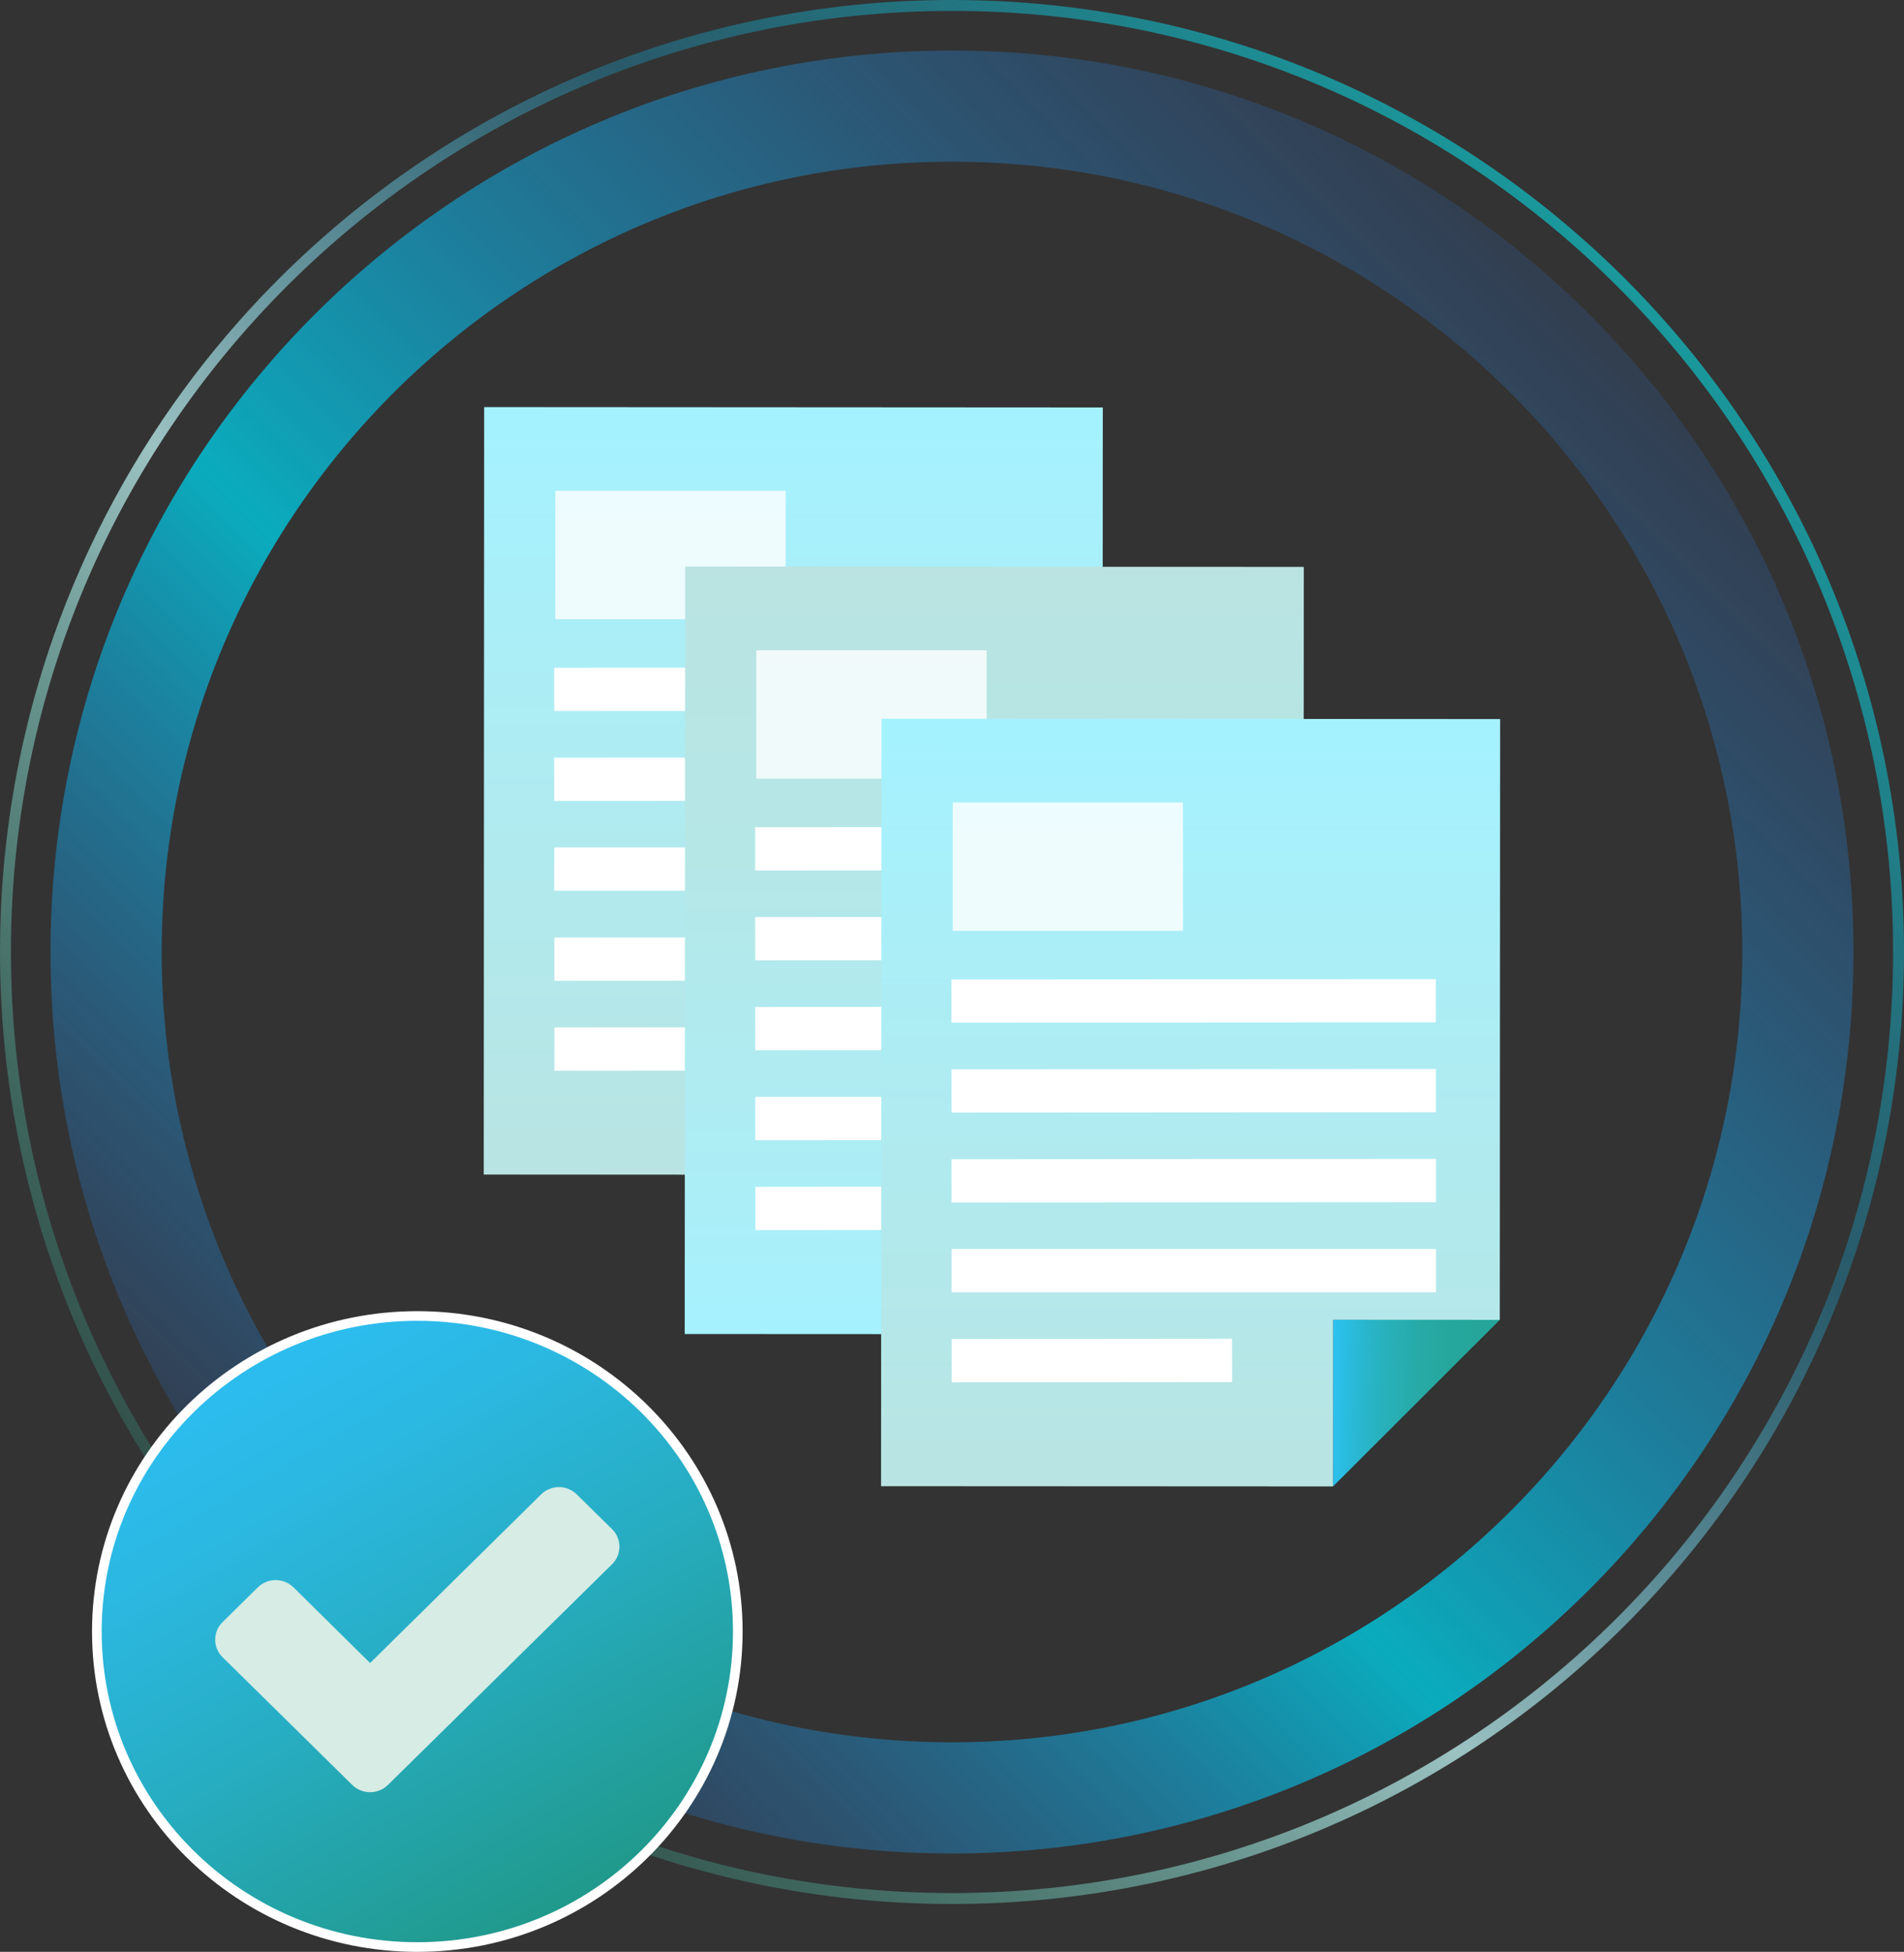 <?xml version="1.0" encoding="utf-8"?>
<!-- Generator: Adobe Illustrator 16.0.4, SVG Export Plug-In . SVG Version: 6.00 Build 0)  -->
<!DOCTYPE svg PUBLIC "-//W3C//DTD SVG 1.1//EN" "http://www.w3.org/Graphics/SVG/1.1/DTD/svg11.dtd">
<svg version="1.1" id="Layer_1" xmlns="http://www.w3.org/2000/svg" xmlns:xlink="http://www.w3.org/1999/xlink" x="0px" y="0px"
	 width="624.924px" height="640.627px" viewBox="0 0 624.924 640.627" enable-background="new 0 0 624.924 640.627"
	 xml:space="preserve">
<rect x="0" y="0" width="624.924" height="640.627" fill="#333333" stroke="none"/>
<g>
	<g>
		<linearGradient id="SVGID_1_" gradientUnits="userSpaceOnUse" x1="91.52" y1="533.401" x2="533.404" y2="91.517">
			<stop  offset="0" style="stop-color:#2CB896;stop-opacity:0.3"/>
			<stop  offset="0.204" style="stop-color:#80DECE;stop-opacity:0.666"/>
			<stop  offset="0.391" style="stop-color:#C9FFFF"/>
			<stop  offset="0.704" style="stop-color:#1B95BD;stop-opacity:0.565"/>
			<stop  offset="1" style="stop-color:#05ECF3;stop-opacity:0.786"/>
		</linearGradient>
		<path opacity="0.7" fill="none" stroke="url(#SVGID_1_)" stroke-width="3.581" stroke-miterlimit="10" d="M623.134,312.46
			c0,171.578-139.1,310.665-310.674,310.665S1.791,484.039,1.791,312.46c0-171.58,139.096-310.67,310.67-310.67
			S623.134,140.88,623.134,312.46z"/>
		<g>
			<linearGradient id="SVGID_2_" gradientUnits="userSpaceOnUse" x1="103.243" y1="521.678" x2="521.68" y2="103.242">
				<stop  offset="0" style="stop-color:#2C79E6;stop-opacity:0.2"/>
				<stop  offset="0.041" style="stop-color:#2782E5;stop-opacity:0.283"/>
				<stop  offset="0.396" style="stop-color:#00CAE0"/>
				<stop  offset="1" style="stop-color:#2C79E6;stop-opacity:0.2"/>
			</linearGradient>
			<path opacity="0.8" fill="none" stroke="url(#SVGID_2_)" stroke-width="36.487" stroke-miterlimit="10" d="M590.101,312.46
				c0,153.33-124.311,277.635-277.641,277.635c-153.328,0-277.641-124.305-277.641-277.635
				c0-153.334,124.312-277.637,277.641-277.637C465.791,34.824,590.101,159.126,590.101,312.46z"/>
		</g>
	</g>
	<g>
		<g>
			<g>
				<g>
					<linearGradient id="SVGID_3_" gradientUnits="userSpaceOnUse" x1="188.965" y1="625.539" x2="84.978" y2="445.429">
						<stop  offset="0" style="stop-color:#20998A"/>
						<stop  offset="0.044" style="stop-color:#219B90"/>
						<stop  offset="0.463" style="stop-color:#27ADC2"/>
						<stop  offset="0.781" style="stop-color:#2BB8E1"/>
						<stop  offset="0.958" style="stop-color:#2CBCED"/>
					</linearGradient>
					<path fill="url(#SVGID_3_)" stroke="#FFFFFF" stroke-width="3.165" stroke-miterlimit="10" d="M242.158,535.486
						c0,57.196-47.096,103.559-105.184,103.559c-58.1,0-105.186-46.362-105.186-103.559c0-57.2,47.086-103.562,105.186-103.562
						C195.062,431.923,242.158,478.286,242.158,535.486z"/>
				</g>
			</g>
		</g>
		<g>
			<path fill="#D6ECE4" d="M200.914,513.378l-61.973,61.03l-11.654,11.468c-1.539,1.511-3.68,2.354-5.814,2.354
				c-2.145,0-4.275-0.843-5.828-2.354l-11.639-11.468l-30.992-30.521c-1.539-1.511-2.393-3.618-2.393-5.722
				c0-2.115,0.854-4.229,2.393-5.733l11.639-11.474c1.543-1.512,3.684-2.357,5.828-2.357c2.141,0,4.285,0.846,5.824,2.357
				l25.168,24.869l56.158-55.379c1.541-1.523,3.672-2.366,5.816-2.366c2.135,0,4.285,0.843,5.824,2.366l11.643,11.465
				c1.549,1.514,2.402,3.627,2.402,5.74C203.316,509.753,202.462,511.867,200.914,513.378z"/>
		</g>
	</g>
	<g>
		<g>
			<g>
				<g>
					
						<linearGradient id="SVGID_4_" gradientUnits="userSpaceOnUse" x1="438.109" y1="-7947.518" x2="492.788" y2="-7947.518" gradientTransform="matrix(1 0.031 0.031 -1 111.64 -7599.555)">
						<stop  offset="0" style="stop-color:#2CC6FF"/>
						<stop  offset="0.072" style="stop-color:#2BC1EE"/>
						<stop  offset="0.23" style="stop-color:#29B7D0"/>
						<stop  offset="0.395" style="stop-color:#28B0B8"/>
						<stop  offset="0.57" style="stop-color:#27AAA7"/>
						<stop  offset="0.762" style="stop-color:#26A79D"/>
						<stop  offset="1" style="stop-color:#26A69A"/>
					</linearGradient>
					<polygon fill="url(#SVGID_4_)" points="361.849,330.914 307.119,385.599 307.148,330.888 					"/>
				</g>
				
					<linearGradient id="SVGID_5_" gradientUnits="userSpaceOnUse" x1="385.315" y1="-7725.245" x2="393.017" y2="-7977.116" gradientTransform="matrix(1 0.031 0.031 -1 111.64 -7599.555)">
					<stop  offset="0.003" style="stop-color:#A5F2FF"/>
					<stop  offset="1" style="stop-color:#B9E4E2"/>
					<stop  offset="1" style="stop-color:#BAE3E1"/>
				</linearGradient>
				<polygon fill="url(#SVGID_5_)" points="361.876,276.212 361.849,330.914 307.148,330.888 307.119,385.599 158.771,385.504 
					158.912,133.614 361.96,133.736 				"/>
				<g>
					<polygon fill="#FFFFFF" points="273.984,351.34 181.964,351.421 181.955,337.214 273.964,337.121 					"/>
				</g>
				<g>
					<polygon fill="#FFFFFF" points="340.876,233.279 181.888,233.373 181.888,219.171 340.867,219.087 					"/>
				</g>
				<g>
					<polygon fill="#FFFFFF" points="340.886,262.789 181.917,262.878 181.898,248.671 340.886,248.578 					"/>
				</g>
				<g>
					<rect x="181.921" y="278.131" fill="#FFFFFF" width="158.988" height="14.221"/>
				</g>
				<g>
					<polygon fill="#FFFFFF" points="340.923,321.822 181.945,321.906 181.935,307.696 340.914,307.602 					"/>
				</g>
			</g>
			<rect x="182.287" y="161.101" opacity="0.8" fill="#FFFFFF" width="75.582" height="42.123"/>
		</g>
		<g>
			<g>
				<g>
					
						<linearGradient id="SVGID_6_" gradientUnits="userSpaceOnUse" x1="505.643" y1="-7997.797" x2="560.325" y2="-7997.797" gradientTransform="matrix(1 0.031 0.031 -1 111.64 -7599.555)">
						<stop  offset="0" style="stop-color:#2CC6FF"/>
						<stop  offset="0.072" style="stop-color:#2BC1EE"/>
						<stop  offset="0.23" style="stop-color:#29B7D0"/>
						<stop  offset="0.395" style="stop-color:#28B0B8"/>
						<stop  offset="0.57" style="stop-color:#27AAA7"/>
						<stop  offset="0.762" style="stop-color:#26A79D"/>
						<stop  offset="1" style="stop-color:#26A69A"/>
					</linearGradient>
					<polygon fill="url(#SVGID_6_)" points="427.814,383.242 373.083,437.914 373.109,383.216 					"/>
				</g>
				
					<linearGradient id="SVGID_7_" gradientUnits="userSpaceOnUse" x1="452.853" y1="-7775.532" x2="460.555" y2="-8027.389" gradientTransform="matrix(1 0.031 0.031 -1 111.64 -7599.555)">
					<stop  offset="0" style="stop-color:#BAE3E1"/>
					<stop  offset="0" style="stop-color:#B9E4E2"/>
					<stop  offset="0.363" style="stop-color:#B5E7E7"/>
					<stop  offset="0.813" style="stop-color:#ABEEF7"/>
					<stop  offset="0.997" style="stop-color:#A5F2FF"/>
				</linearGradient>
				<polygon fill="url(#SVGID_7_)" points="427.841,328.537 427.814,383.242 373.109,383.216 373.083,437.914 224.736,437.842 
					224.875,185.942 427.927,186.064 				"/>
				<g>
					<polygon fill="#FFFFFF" points="339.949,403.677 247.925,403.762 247.919,389.53 339.929,389.449 					"/>
				</g>
				<g>
					<polygon fill="#FFFFFF" points="406.828,285.607 247.853,285.701 247.853,271.506 406.828,271.416 					"/>
				</g>
				<g>
					<polygon fill="#FFFFFF" points="406.847,315.125 247.882,315.207 247.863,301 406.847,300.906 					"/>
				</g>
				<g>
					<polygon fill="#FFFFFF" points="406.867,344.631 247.888,344.726 247.882,330.505 406.859,330.423 					"/>
				</g>
				<g>
					<polygon fill="#FFFFFF" points="406.894,374.15 247.906,374.244 247.9,360.031 406.878,359.939 					"/>
				</g>
			</g>
			<rect x="248.242" y="213.429" opacity="0.8" fill="#FFFFFF" width="75.592" height="42.133"/>
		</g>
		<g>
			<g>
				<g>
					
						<linearGradient id="SVGID_8_" gradientUnits="userSpaceOnUse" x1="571.589" y1="-8045.753" x2="626.267" y2="-8045.753" gradientTransform="matrix(1 0.031 0.031 -1 111.64 -7599.555)">
						<stop  offset="0" style="stop-color:#2CC6FF"/>
						<stop  offset="0.072" style="stop-color:#2BC1EE"/>
						<stop  offset="0.23" style="stop-color:#29B7D0"/>
						<stop  offset="0.395" style="stop-color:#28B0B8"/>
						<stop  offset="0.57" style="stop-color:#27AAA7"/>
						<stop  offset="0.762" style="stop-color:#26A79D"/>
						<stop  offset="1" style="stop-color:#26A69A"/>
					</linearGradient>
					<polygon fill="url(#SVGID_8_)" points="492.255,433.193 437.525,487.86 437.554,433.167 					"/>
				</g>
				
					<linearGradient id="SVGID_9_" gradientUnits="userSpaceOnUse" x1="518.795" y1="-7823.483" x2="526.497" y2="-8075.341" gradientTransform="matrix(1 0.031 0.031 -1 111.64 -7599.555)">
					<stop  offset="0.003" style="stop-color:#A5F2FF"/>
					<stop  offset="1" style="stop-color:#B9E4E2"/>
					<stop  offset="1" style="stop-color:#BAE3E1"/>
				</linearGradient>
				<polygon fill="url(#SVGID_9_)" points="492.283,378.492 492.255,433.193 437.554,433.167 437.525,487.86 289.177,487.785 
					289.32,235.887 492.369,236.006 				"/>
				<g>
					<polygon fill="#FFFFFF" points="404.39,453.621 312.371,453.705 312.361,439.485 404.371,439.4 					"/>
				</g>
				<g>
					<polygon fill="#FFFFFF" points="471.273,335.559 312.294,335.647 312.294,321.453 471.273,321.371 					"/>
				</g>
				<g>
					<polygon fill="#FFFFFF" points="471.292,365.058 312.324,365.153 312.314,350.952 471.292,350.848 					"/>
				</g>
				<g>
					<polygon fill="#FFFFFF" points="471.32,394.586 312.332,394.671 312.324,380.458 471.31,380.367 					"/>
				</g>
				<g>
					<rect x="312.346" y="409.929" fill="#FFFFFF" width="158.979" height="14.213"/>
				</g>
			</g>
			<rect x="312.683" y="263.38" opacity="0.8" fill="#FFFFFF" width="75.592" height="42.134"/>
		</g>
	</g>
</g>
<g>
	<g>
		<defs>
			<path id="SVGID_27_" d="M570.146,1183.491c0,143.754-116.41,260.312-259.998,260.312c-143.59,0-259.988-116.559-259.988-260.312
				c0-143.775,116.398-260.312,259.988-260.312C453.736,923.179,570.146,1039.716,570.146,1183.491z"/>
		</defs>
		<clipPath id="SVGID_10_">
			<use xlink:href="#SVGID_27_"  overflow="visible"/>
		</clipPath>
		<g clip-path="url(#SVGID_10_)">
			<g>
				
					<linearGradient id="SVGID_11_" gradientUnits="userSpaceOnUse" x1="-1048.59" y1="-8763.449" x2="-1027.59" y2="-9450.199" gradientTransform="matrix(0.953 -0.304 -0.304 -0.953 -1359.888 -8072.667)">
					<stop  offset="0.003" style="stop-color:#A5F2FF"/>
					<stop  offset="1" style="stop-color:#B9E4E2"/>
					<stop  offset="1" style="stop-color:#BAE3E1"/>
				</linearGradient>
				<polygon fill="url(#SVGID_11_)" points="700.164,867.985 749.798,1008.7 609.273,1058.382 658.919,1199.103 277.82,1333.86 
					49.279,685.966 570.904,501.513 				"/>
			</g>
		</g>
	</g>
</g>
<rect id="_x3C_Slice_x3E__16_" x="-94.586" y="-76.335" fill="none" width="805" height="784"/>
</svg>
